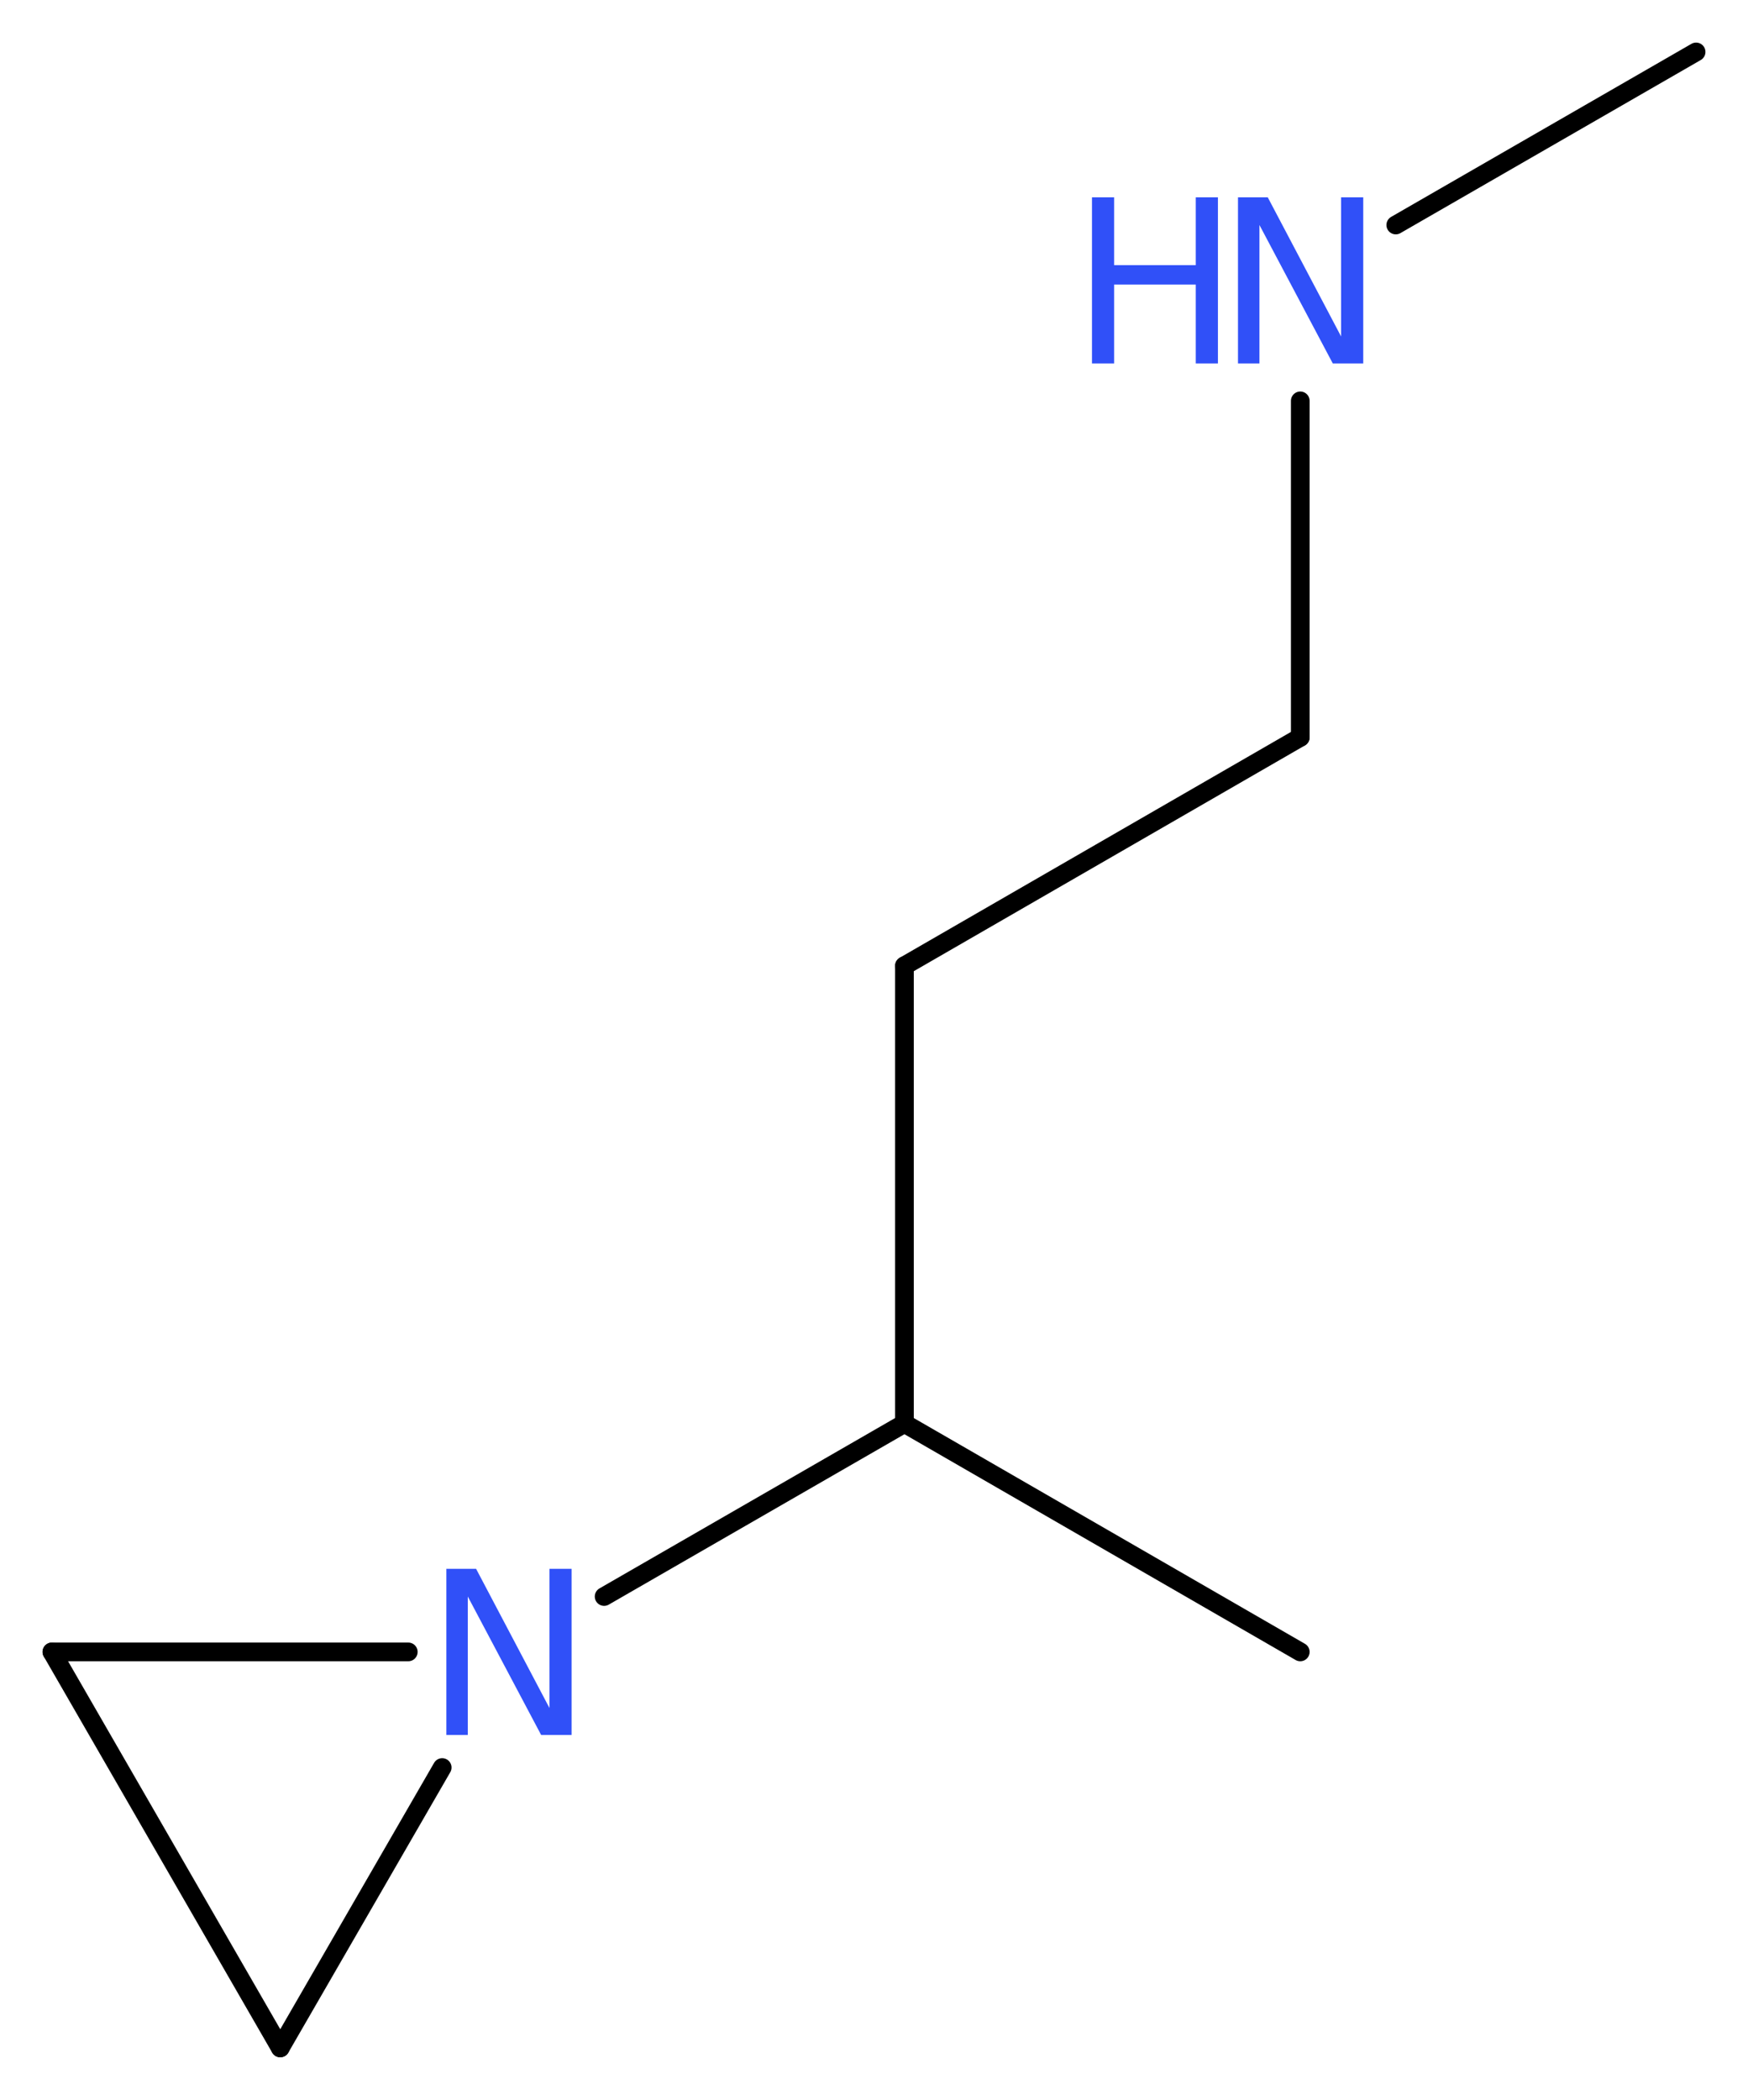 <?xml version='1.0' encoding='UTF-8'?>
<!DOCTYPE svg PUBLIC "-//W3C//DTD SVG 1.1//EN" "http://www.w3.org/Graphics/SVG/1.1/DTD/svg11.dtd">
<svg version='1.2' xmlns='http://www.w3.org/2000/svg' xmlns:xlink='http://www.w3.org/1999/xlink' width='25.26mm' height='30.33mm' viewBox='0 0 25.26 30.33'>
  <desc>Generated by the Chemistry Development Kit (http://github.com/cdk)</desc>
  <g stroke-linecap='round' stroke-linejoin='round' stroke='#000000' stroke-width='.27' fill='#3050F8'>
    <rect x='.0' y='.0' width='26.0' height='31.0' fill='#FFFFFF' stroke='none'/>
    <g id='mol1' class='mol'>
      <line id='mol1bnd1' class='bond' x1='24.51' y1='.75' x2='20.17' y2='3.25'/>
      <line id='mol1bnd2' class='bond' x1='18.79' y1='5.79' x2='18.79' y2='10.65'/>
      <line id='mol1bnd3' class='bond' x1='18.79' y1='10.65' x2='13.07' y2='13.95'/>
      <line id='mol1bnd4' class='bond' x1='13.07' y1='13.95' x2='13.07' y2='20.56'/>
      <line id='mol1bnd5' class='bond' x1='13.07' y1='20.56' x2='18.79' y2='23.86'/>
      <line id='mol1bnd6' class='bond' x1='13.07' y1='20.56' x2='8.73' y2='23.06'/>
      <line id='mol1bnd7' class='bond' x1='5.9' y1='23.86' x2='.75' y2='23.86'/>
      <line id='mol1bnd8' class='bond' x1='.75' y1='23.86' x2='4.05' y2='29.58'/>
      <line id='mol1bnd9' class='bond' x1='6.39' y1='25.53' x2='4.05' y2='29.58'/>
      <g id='mol1atm2' class='atom'>
        <path d='M17.89 2.85h.43l1.06 2.01v-2.01h.32v2.4h-.44l-1.06 -2.0v2.0h-.31v-2.4z' stroke='none'/>
        <path d='M15.78 2.85h.32v.98h1.18v-.98h.32v2.4h-.32v-1.14h-1.18v1.14h-.32v-2.4z' stroke='none'/>
      </g>
      <path id='mol1atm7' class='atom' d='M6.45 22.66h.43l1.06 2.01v-2.01h.32v2.4h-.44l-1.06 -2.0v2.0h-.31v-2.4z' stroke='none'/>
    </g>
  </g>
</svg>
